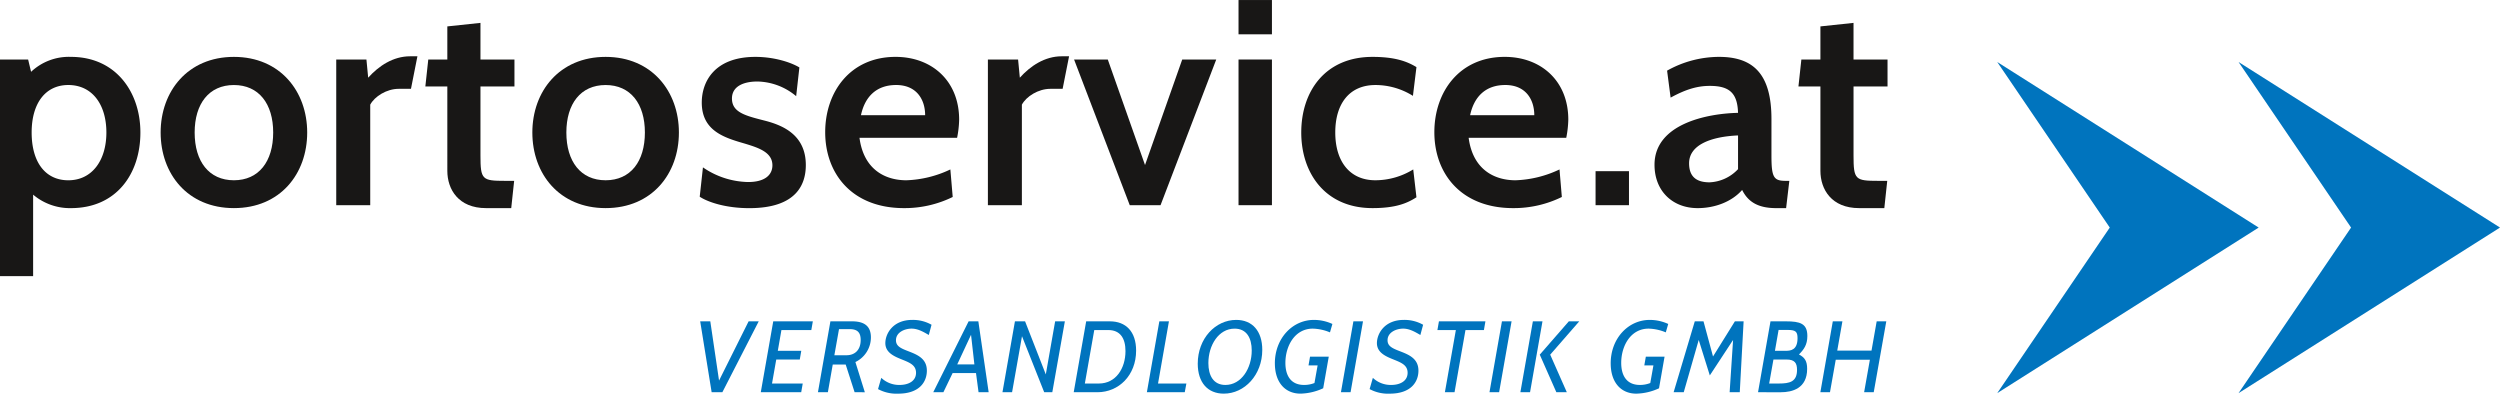 <svg xmlns="http://www.w3.org/2000/svg" xmlns:xlink="http://www.w3.org/1999/xlink" width="886.065" height="139.519" viewBox="0 0 886.065 139.519">
  <defs>
    <clipPath id="clip-path">
      <rect id="Rechteck_244" data-name="Rechteck 244" width="886.065" height="139.519" transform="translate(0 -0.001)" fill="none"/>
    </clipPath>
  </defs>
  <g id="Gruppe_94" data-name="Gruppe 94" transform="translate(0 0.001)">
    <g id="Gruppe_77" data-name="Gruppe 77">
      <g id="Gruppe_76" data-name="Gruppe 76" clip-path="url(#clip-path)">
        <path id="Pfad_92" data-name="Pfad 92" d="M11.217,46.955c0,10.7,4.991,16.94,12.983,16.94,8.523,0,13.506-7.169,13.506-16.94,0-9.868-4.983-16.825-13.506-16.825-7.992,0-12.983,6.337-12.983,16.825m.522,22.029V97.863H0V21.094H9.969l1.044,4.363a19.518,19.518,0,0,1,14.126-5.3c15.9,0,24.622,12.47,24.622,26.8,0,14.657-8.515,26.808-24.622,26.808a20.153,20.153,0,0,1-13.4-4.779" fill="#181716"/>
        <path id="Pfad_93" data-name="Pfad 93" d="M68.99,46.959c0,10.284,5.089,16.931,13.913,16.931s13.922-6.647,13.922-16.931c0-10.178-5.089-16.825-13.922-16.825S68.99,36.781,68.99,46.959m-12.054,0c0-14.541,9.559-26.8,25.967-26.8s25.976,12.258,25.976,26.8c0,14.648-9.558,26.8-25.976,26.8s-25.967-12.151-25.967-26.8" fill="#181716"/>
        <path id="Pfad_94" data-name="Pfad 94" d="M145.66,31.482H141.3c-4.257,0-8.523,2.7-10.081,5.611V72.725H119.171V21.092h10.7l.619,6.443c3.744-4.16,8.833-7.585,14.86-7.585h2.593Z" fill="#181716"/>
        <path id="Pfad_95" data-name="Pfad 95" d="M181.193,73.761h-8.93c-9.771,0-13.718-6.647-13.718-13.2V30.65h-7.789l1.036-9.558h6.753V9.356l11.744-1.248V21.092h12.046V30.65H170.289V55.166c0,8.514.62,8.93,8.727,8.93h3.213Z" fill="#181716"/>
        <path id="Pfad_96" data-name="Pfad 96" d="M200.732,46.959c0,10.284,5.089,16.931,13.913,16.931s13.922-6.647,13.922-16.931c0-10.178-5.089-16.825-13.922-16.825s-13.913,6.647-13.913,16.825m-12.054,0c0-14.541,9.559-26.8,25.967-26.8s25.976,12.258,25.976,26.8c0,14.648-9.558,26.8-25.976,26.8s-25.967-12.151-25.967-26.8" fill="#181716"/>
        <path id="Pfad_97" data-name="Pfad 97" d="M248,69.709l1.142-10.39a29.072,29.072,0,0,0,16,5.195c6.337,0,8.621-2.806,8.621-5.921,0-4.673-4.992-6.231-9.762-7.691-7.169-2.071-15.276-4.461-15.276-14.542,0-7.478,4.575-16.2,19.011-16.2,6.752,0,12.673,1.974,15.585,3.744l-1.141,10.178a22.02,22.02,0,0,0-13.719-5.195c-4.876,0-9.036,1.664-9.036,6.027,0,4.983,4.885,6.124,11.842,7.9,6.337,1.663,14.338,5.089,14.338,15.683,0,6.549-3.01,15.276-20.047,15.276-8.416,0-14.753-2.187-17.559-4.054" fill="#181716"/>
        <path id="Pfad_98" data-name="Pfad 98" d="M305.147,40.829h22.746c0-5.4-2.9-10.7-10.284-10.7-7.169,0-11.117,4.363-12.462,10.7m-.522,8c1.451,11.116,8.93,15.064,16.621,15.064a39.206,39.206,0,0,0,15.586-3.842l.832,9.762a38.726,38.726,0,0,1-17.25,3.948c-18.6,0-27.941-12.364-27.941-26.906,0-14.337,8.93-26.7,24.932-26.7,12.878,0,22.542,8.523,22.542,22.233a35.916,35.916,0,0,1-.726,6.443Z" fill="#181716"/>
        <path id="Pfad_99" data-name="Pfad 99" d="M376.624,31.482h-4.363c-4.257,0-8.523,2.7-10.081,5.611V72.725H350.135V21.092h10.7l.619,6.443c3.744-4.16,8.833-7.585,14.86-7.585h2.593Z" fill="#181716"/>
      </g>
    </g>
    <path id="Pfad_100" data-name="Pfad 100" d="M411.327,72.723H400.414L380.678,21.089h11.948l13.2,37.4,13.187-37.4h12.055Z" fill="#181716"/>
    <path id="Pfad_101" data-name="Pfad 101" d="M438.966,72.724h11.842V21.09H438.966Zm0-60.564h11.842V.008H438.966Z" fill="#181716"/>
    <g id="Gruppe_79" data-name="Gruppe 79">
      <g id="Gruppe_78" data-name="Gruppe 78" clip-path="url(#clip-path)">
        <path id="Pfad_102" data-name="Pfad 102" d="M461.2,46.959c0-14.648,8.523-26.8,25.242-26.8,8.107,0,12.364,1.664,15.585,3.628l-1.248,10.187a25.047,25.047,0,0,0-13.293-3.841c-9.249,0-14.232,6.647-14.232,16.825,0,10.081,4.983,16.931,14.232,16.931a25.685,25.685,0,0,0,13.4-3.841l1.141,9.868C498.8,72,494.75,73.758,486.44,73.758c-16.719,0-25.242-12.355-25.242-26.8" fill="#181716"/>
        <path id="Pfad_103" data-name="Pfad 103" d="M521.048,40.829h22.746c0-5.4-2.9-10.7-10.284-10.7-7.169,0-11.117,4.363-12.462,10.7m-.522,8c1.451,11.116,8.93,15.064,16.621,15.064a39.205,39.205,0,0,0,15.586-3.842l.823,9.762a38.683,38.683,0,0,1-17.241,3.948c-18.6,0-27.941-12.364-27.941-26.906,0-14.337,8.93-26.7,24.923-26.7,12.887,0,22.551,8.523,22.551,22.233a36.656,36.656,0,0,1-.726,6.443Z" fill="#181716"/>
      </g>
    </g>
    <rect id="Rechteck_246" data-name="Rechteck 246" width="11.842" height="12.054" transform="translate(565.51 60.67)" fill="#181716"/>
    <g id="Gruppe_81" data-name="Gruppe 81">
      <g id="Gruppe_80" data-name="Gruppe 80" clip-path="url(#clip-path)">
        <path id="Pfad_104" data-name="Pfad 104" d="M616.006,48c-9.559.416-17.347,3.328-17.347,9.869,0,4.673,2.487,6.752,7.266,6.752a14.662,14.662,0,0,0,10.081-4.673Zm17.037,25.764h-3.531c-6.753,0-10.081-2.487-12.055-6.443-3.531,4.053-9.452,6.443-15.789,6.443-8.727,0-15.267-5.921-15.267-15.373,0-14.542,18.8-18.179,29.6-18.392-.2-7.062-3.116-9.558-9.975-9.558-4.363,0-8.417,1.15-13.921,4.16l-1.248-9.559a37.754,37.754,0,0,1,18.391-4.885c12.045,0,18.6,5.921,18.6,22.028V55.06c0,7.691.725,9.036,4.991,9.036h1.346Z" fill="#181716"/>
        <path id="Pfad_105" data-name="Pfad 105" d="M667.852,73.761h-8.939c-9.762,0-13.709-6.647-13.709-13.2V30.65h-7.789l1.036-9.558H645.2V9.356l11.735-1.248V21.092h12.055V30.65H656.939V55.166c0,8.514.629,8.93,8.727,8.93h3.221Z" fill="#181716"/>
      </g>
    </g>
    <path id="Pfad_106" data-name="Pfad 106" d="M265.328,113.886l-10.479,21-3.1-21h-3.584l4.061,25.127h3.8l12.887-25.127Z" fill="#0074be"/>
    <path id="Pfad_107" data-name="Pfad 107" d="M274.059,113.886l-4.417,25.127h14.33l.539-3.089H273.625l1.5-8.506h8.338l.531-3.079h-8.32l1.283-7.364h10.594l.54-3.089Z" fill="#0074be"/>
    <g id="Gruppe_83" data-name="Gruppe 83">
      <g id="Gruppe_82" data-name="Gruppe 82" clip-path="url(#clip-path)">
        <path id="Pfad_108" data-name="Pfad 108" d="M297.365,116.651l-1.646,9.257h4.3c2.841,0,5.027-1.752,5.027-5.416,0-2.514-1.036-3.841-3.877-3.841Zm5.532,22.365-3.16-9.806h-4.593l-1.726,9.806H289.9l4.417-25.127h7.638c4.027,0,6.717,1.4,6.717,5.709a9.707,9.707,0,0,1-5.5,8.718l3.346,10.7Z" fill="#0074be"/>
        <path id="Pfad_109" data-name="Pfad 109" d="M311.2,137.9l1.151-3.983a9.163,9.163,0,0,0,6.5,2.514c3.089,0,5.815-1.328,5.815-4.31,0-2.655-2.151-3.558-4.806-4.629s-6.072-2.372-6.072-5.886c0-3.195,2.549-8.222,9.55-8.222a13.368,13.368,0,0,1,6.824,1.717l-.974,3.629c-2.08-1.221-3.947-2.257-6.1-2.257-2.372,0-5.531,1.248-5.531,4.124,0,2.009,1.575,2.8,4.089,3.771,3.23,1.256,6.859,2.549,6.859,7,0,3.771-2.408,8.152-10.2,8.152a13.664,13.664,0,0,1-7.107-1.62" fill="#0074be"/>
      </g>
    </g>
    <path id="Pfad_110" data-name="Pfad 110" d="M344.161,118.657l1.185,10.488h-6.072Zm-.859-4.771-12.533,25.127h3.594l3.265-6.78h8.294l.9,6.78h3.583l-3.655-25.127Z" fill="#0074be"/>
    <path id="Pfad_111" data-name="Pfad 111" d="M373.969,113.886l-3.31,18.816-7.346-18.816H359.72L355.3,139.013h3.408l3.514-19.843,7.868,19.843h2.876l4.451-25.127Z" fill="#0074be"/>
    <g id="Gruppe_85" data-name="Gruppe 85">
      <g id="Gruppe_84" data-name="Gruppe 84" clip-path="url(#clip-path)">
        <path id="Pfad_112" data-name="Pfad 112" d="M387.836,116.978,384.5,135.927h4.992c5.992,0,9.408-5.346,9.408-11.488,0-4.664-1.974-7.461-6.071-7.461Zm-7.284,22.038,4.416-25.127h8.4c5.638,0,9.3,3.585,9.3,10.373,0,8.762-6.142,14.754-13.718,14.754Z" fill="#0074be"/>
      </g>
    </g>
    <path id="Pfad_113" data-name="Pfad 113" d="M410.9,113.886l-4.416,25.127h13.426l.575-3.089H410.437l3.867-22.038Z" fill="#0074be"/>
    <g id="Gruppe_87" data-name="Gruppe 87">
      <g id="Gruppe_86" data-name="Gruppe 86" clip-path="url(#clip-path)">
        <path id="Pfad_114" data-name="Pfad 114" d="M428.281,128.68c0,4.381,1.762,7.753,6.028,7.753,5.708,0,9.337-5.966,9.337-12.205,0-4.417-1.8-7.753-6.072-7.753-5.7,0-9.293,5.956-9.293,12.2m-3.769.212c0-8.9,6.247-15.506,13.638-15.506,5.673,0,9.232,3.912,9.232,10.621,0,8.9-6.284,15.514-13.64,15.514-5.673,0-9.23-3.92-9.23-10.629" fill="#0074be"/>
        <path id="Pfad_115" data-name="Pfad 115" d="M451.844,128.785c0-8.868,6.248-15.4,13.824-15.4a15.6,15.6,0,0,1,6.567,1.434l-.858,2.983a16.892,16.892,0,0,0-6.071-1.328c-6.426,0-9.727,6.178-9.727,12.134,0,4.7,2.08,7.824,6.6,7.824a9.871,9.871,0,0,0,3.7-.682L467,129.5h-3.23l.539-3.089h6.638l-1.973,11.2a20.046,20.046,0,0,1-8.045,1.9c-5.452,0-9.081-3.983-9.081-10.736" fill="#0074be"/>
      </g>
    </g>
    <path id="Pfad_116" data-name="Pfad 116" d="M479.678,113.886l-4.416,25.127h3.416l4.407-25.127Z" fill="#0074be"/>
    <g id="Gruppe_89" data-name="Gruppe 89">
      <g id="Gruppe_88" data-name="Gruppe 88" clip-path="url(#clip-path)">
        <path id="Pfad_117" data-name="Pfad 117" d="M485.428,137.9l1.151-3.983a9.163,9.163,0,0,0,6.5,2.514c3.089,0,5.815-1.328,5.815-4.31,0-2.655-2.151-3.558-4.806-4.629s-6.072-2.372-6.072-5.886c0-3.195,2.549-8.222,9.55-8.222a13.368,13.368,0,0,1,6.824,1.717l-.974,3.629c-2.08-1.221-3.947-2.257-6.1-2.257-2.372,0-5.531,1.248-5.531,4.124,0,2.009,1.575,2.8,4.089,3.771,3.23,1.256,6.859,2.549,6.859,7,0,3.771-2.408,8.152-10.2,8.152a13.664,13.664,0,0,1-7.107-1.62" fill="#0074be"/>
      </g>
    </g>
    <path id="Pfad_118" data-name="Pfad 118" d="M509.995,113.886l-.54,3.089h6.54l-3.885,22.038h3.416l3.877-22.038h6.532l.539-3.089Z" fill="#0074be"/>
    <path id="Pfad_119" data-name="Pfad 119" d="M532.329,113.886l-4.416,25.127h3.416l4.416-25.127Z" fill="#0074be"/>
    <path id="Pfad_120" data-name="Pfad 120" d="M543.29,113.886l-4.425,25.127h3.425l4.407-25.127Zm12.744,0-10.3,11.815,5.877,13.312h3.708L549.432,125.7l10.3-11.815Z" fill="#0074be"/>
    <g id="Gruppe_91" data-name="Gruppe 91">
      <g id="Gruppe_90" data-name="Gruppe 90" clip-path="url(#clip-path)">
        <path id="Pfad_121" data-name="Pfad 121" d="M570.871,128.785c0-8.868,6.248-15.4,13.824-15.4a15.6,15.6,0,0,1,6.567,1.434L590.4,117.8a16.85,16.85,0,0,0-6.071-1.328c-6.426,0-9.727,6.178-9.727,12.134,0,4.7,2.08,7.824,6.6,7.824a9.871,9.871,0,0,0,3.7-.682l1.115-6.248h-3.23l.539-3.089h6.638L588,137.618a20.046,20.046,0,0,1-8.045,1.9c-5.452,0-9.081-3.983-9.081-10.736" fill="#0074be"/>
      </g>
    </g>
    <path id="Pfad_122" data-name="Pfad 122" d="M614.892,113.886l-7.753,12.461-3.373-12.461h-3.089l-7.5,25.127h3.585l5.31-18.525L606,133.056l8.249-12.568-1.221,18.525h3.592l1.364-25.127Z" fill="#0074be"/>
    <g id="Gruppe_93" data-name="Gruppe 93">
      <g id="Gruppe_92" data-name="Gruppe 92" clip-path="url(#clip-path)">
        <path id="Pfad_123" data-name="Pfad 123" d="M630.376,116.934l-1.292,7.4h3.876c1.762,0,4.133-.319,4.133-4.487,0-2.372-.752-2.912-3.558-2.912Zm-1.823,10.488-1.514,8.505h3.452c3.77,0,6.425-.575,6.425-4.841,0-2.407-.823-3.664-3.734-3.664Zm-5.461,11.594,4.416-25.127h5.452c5.072,0,7.612.788,7.612,5.205,0,3.124-1.257,4.805-2.974,6.531,2.08,1.08,2.9,2.372,2.9,5.1,0,6.965-5.31,8.293-9.329,8.293Z" fill="#0074be"/>
      </g>
    </g>
    <path id="Pfad_124" data-name="Pfad 124" d="M665.145,113.886l-1.831,10.373H651.171L653,113.886h-3.407l-4.407,25.127h3.407l2.045-11.523h12.1l-2.044,11.523H664.1l4.451-25.127Z" fill="#0074be"/>
    <path id="Pfad_125" data-name="Pfad 125" d="M747.755,80.654l-39.881,58.679L800.53,80.654,707.874,21.975Z" fill="#0074be"/>
    <path id="Pfad_126" data-name="Pfad 126" d="M833.279,80.654,793.4,139.333l92.664-58.679L793.4,21.975Z" fill="#0074be"/>
  </g>
</svg>
